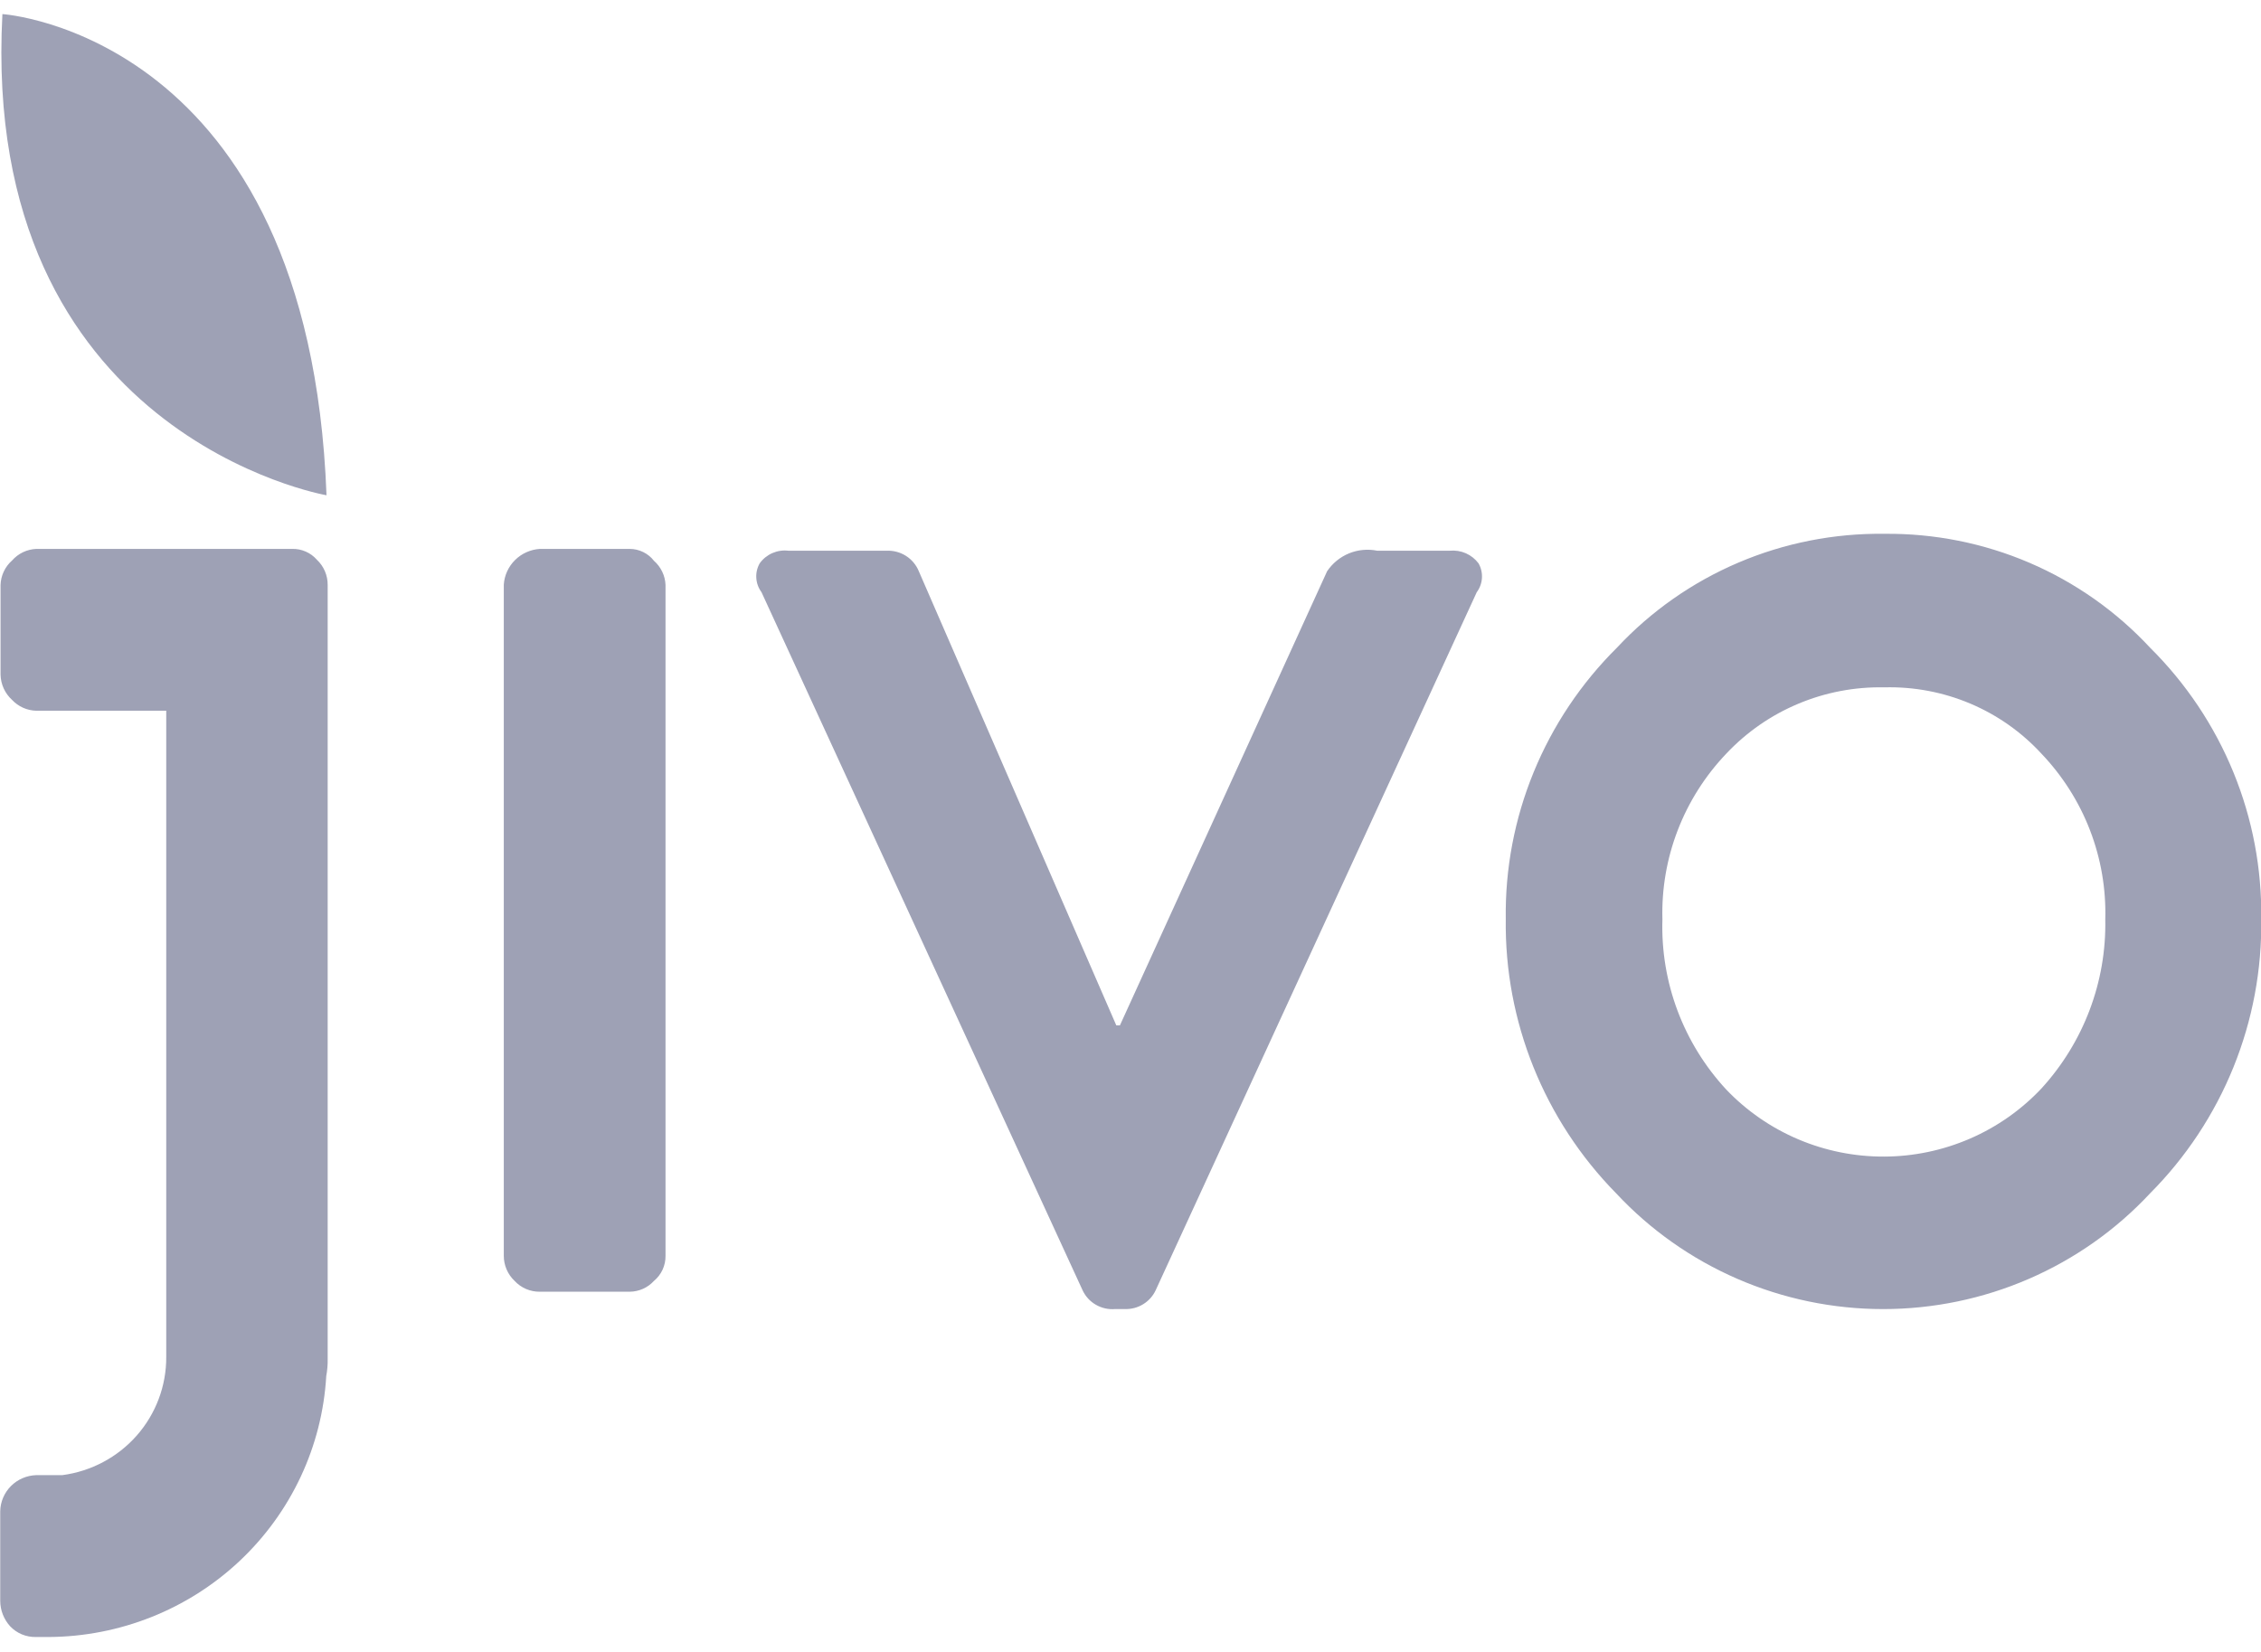<svg width="78" height="57" viewBox="0 0 78 57" fill="none" xmlns="http://www.w3.org/2000/svg">
<g clip-path="url(#clip0_10324_49682)">
<path fill-rule="evenodd" clip-rule="evenodd" d="M21.725 18.94H18.624C18.301 18.961 17.997 19.097 17.768 19.324C17.539 19.551 17.401 19.852 17.38 20.172V43.328C17.379 43.49 17.412 43.652 17.476 43.801C17.54 43.951 17.635 44.086 17.753 44.198C17.864 44.318 17.999 44.412 18.149 44.477C18.299 44.541 18.461 44.573 18.625 44.571H21.726C21.883 44.569 22.039 44.535 22.182 44.471C22.326 44.407 22.454 44.314 22.56 44.198C22.688 44.092 22.79 43.958 22.859 43.808C22.928 43.657 22.962 43.493 22.959 43.328V20.183C22.953 20.025 22.914 19.869 22.845 19.726C22.777 19.583 22.68 19.455 22.56 19.35C22.462 19.223 22.335 19.12 22.19 19.049C22.046 18.978 21.886 18.941 21.725 18.94ZM50.016 19.003H47.513C47.186 18.936 46.847 18.968 46.538 19.094C46.23 19.221 45.967 19.436 45.782 19.712L38.635 35.38H38.51L31.698 19.712C31.609 19.493 31.453 19.307 31.253 19.18C31.052 19.053 30.816 18.991 30.578 19.003H27.204C27.014 18.979 26.82 19.008 26.645 19.084C26.47 19.161 26.319 19.283 26.208 19.438C26.12 19.592 26.079 19.768 26.091 19.945C26.102 20.121 26.164 20.291 26.27 20.433L37.348 44.523C37.446 44.732 37.605 44.906 37.806 45.021C38.007 45.137 38.239 45.189 38.47 45.169H38.809C39.03 45.176 39.248 45.118 39.436 45.003C39.624 44.888 39.774 44.721 39.867 44.523L50.945 20.434C51.051 20.292 51.113 20.122 51.124 19.946C51.135 19.769 51.095 19.594 51.007 19.439C50.894 19.288 50.743 19.168 50.57 19.091C50.396 19.015 50.205 18.984 50.016 19.002V19.003ZM65.008 18.419C63.278 18.397 61.562 18.735 59.973 19.412C58.383 20.089 56.955 21.09 55.781 22.349C54.543 23.577 53.566 25.038 52.907 26.647C52.248 28.255 51.921 29.978 51.946 31.713C51.899 35.244 53.27 38.648 55.756 41.178C56.93 42.436 58.354 43.441 59.939 44.128C61.523 44.815 63.234 45.17 64.964 45.17C66.694 45.17 68.405 44.815 69.99 44.128C71.575 43.441 72.999 42.436 74.172 41.178C75.413 39.93 76.391 38.451 77.049 36.826C77.707 35.201 78.033 33.462 78.008 31.711C78.032 29.976 77.706 28.253 77.047 26.645C76.388 25.036 75.41 23.575 74.172 22.347C73.007 21.093 71.59 20.095 70.011 19.418C68.433 18.741 66.728 18.402 65.008 18.419ZM70.425 37.558C69.73 38.296 68.89 38.886 67.957 39.29C67.023 39.694 66.016 39.905 64.998 39.908C63.979 39.912 62.97 39.709 62.034 39.311C61.097 38.913 60.253 38.329 59.553 37.596C58.074 35.999 57.283 33.892 57.35 31.726C57.29 29.605 58.083 27.547 59.553 26.005C60.249 25.265 61.094 24.678 62.034 24.284C62.974 23.889 63.987 23.696 65.008 23.717C66.024 23.691 67.033 23.882 67.968 24.276C68.903 24.671 69.74 25.261 70.425 26.005C71.153 26.768 71.723 27.666 72.101 28.648C72.479 29.63 72.658 30.676 72.628 31.726C72.67 33.877 71.882 35.962 70.425 37.558ZM10.082 18.94H1.251C1.092 18.947 0.936 18.986 0.793 19.054C0.649 19.123 0.522 19.22 0.417 19.339C0.296 19.445 0.198 19.575 0.13 19.721C0.061 19.866 0.024 20.024 0.019 20.184V23.281C0.023 23.445 0.06 23.607 0.128 23.756C0.197 23.906 0.295 24.04 0.417 24.151C0.524 24.265 0.653 24.357 0.796 24.421C0.94 24.485 1.094 24.52 1.251 24.524H5.735V46.821C5.74 47.817 5.379 48.781 4.719 49.532C4.058 50.283 3.144 50.769 2.148 50.9H1.251C0.922 50.91 0.61 51.044 0.378 51.276C0.147 51.508 0.014 51.819 0.008 52.145V55.241C0.01 55.563 0.131 55.872 0.347 56.112C0.461 56.233 0.6 56.33 0.754 56.394C0.909 56.458 1.076 56.489 1.243 56.485H1.68C4.132 56.472 6.488 55.534 8.267 53.861C10.045 52.188 11.114 49.907 11.255 47.481C11.291 47.288 11.308 47.092 11.304 46.896V20.183C11.305 20.02 11.273 19.859 11.209 19.71C11.145 19.56 11.05 19.425 10.931 19.313C10.826 19.193 10.695 19.097 10.549 19.033C10.402 18.968 10.243 18.936 10.082 18.94Z" fill="#9EA1B5"/>
<path fill-rule="evenodd" clip-rule="evenodd" d="M0.083 0.486C-0.689 15.023 11.264 17.089 11.264 17.089C10.667 1.169 0.083 0.486 0.083 0.486Z" fill="#9EA1B5"/>
</g>
<defs>
<clipPath id="clip0_10324_49682">
<rect width="78" height="56" fill="white" transform="translate(0.008 0.486)"/>
</clipPath>
</defs>
</svg>
